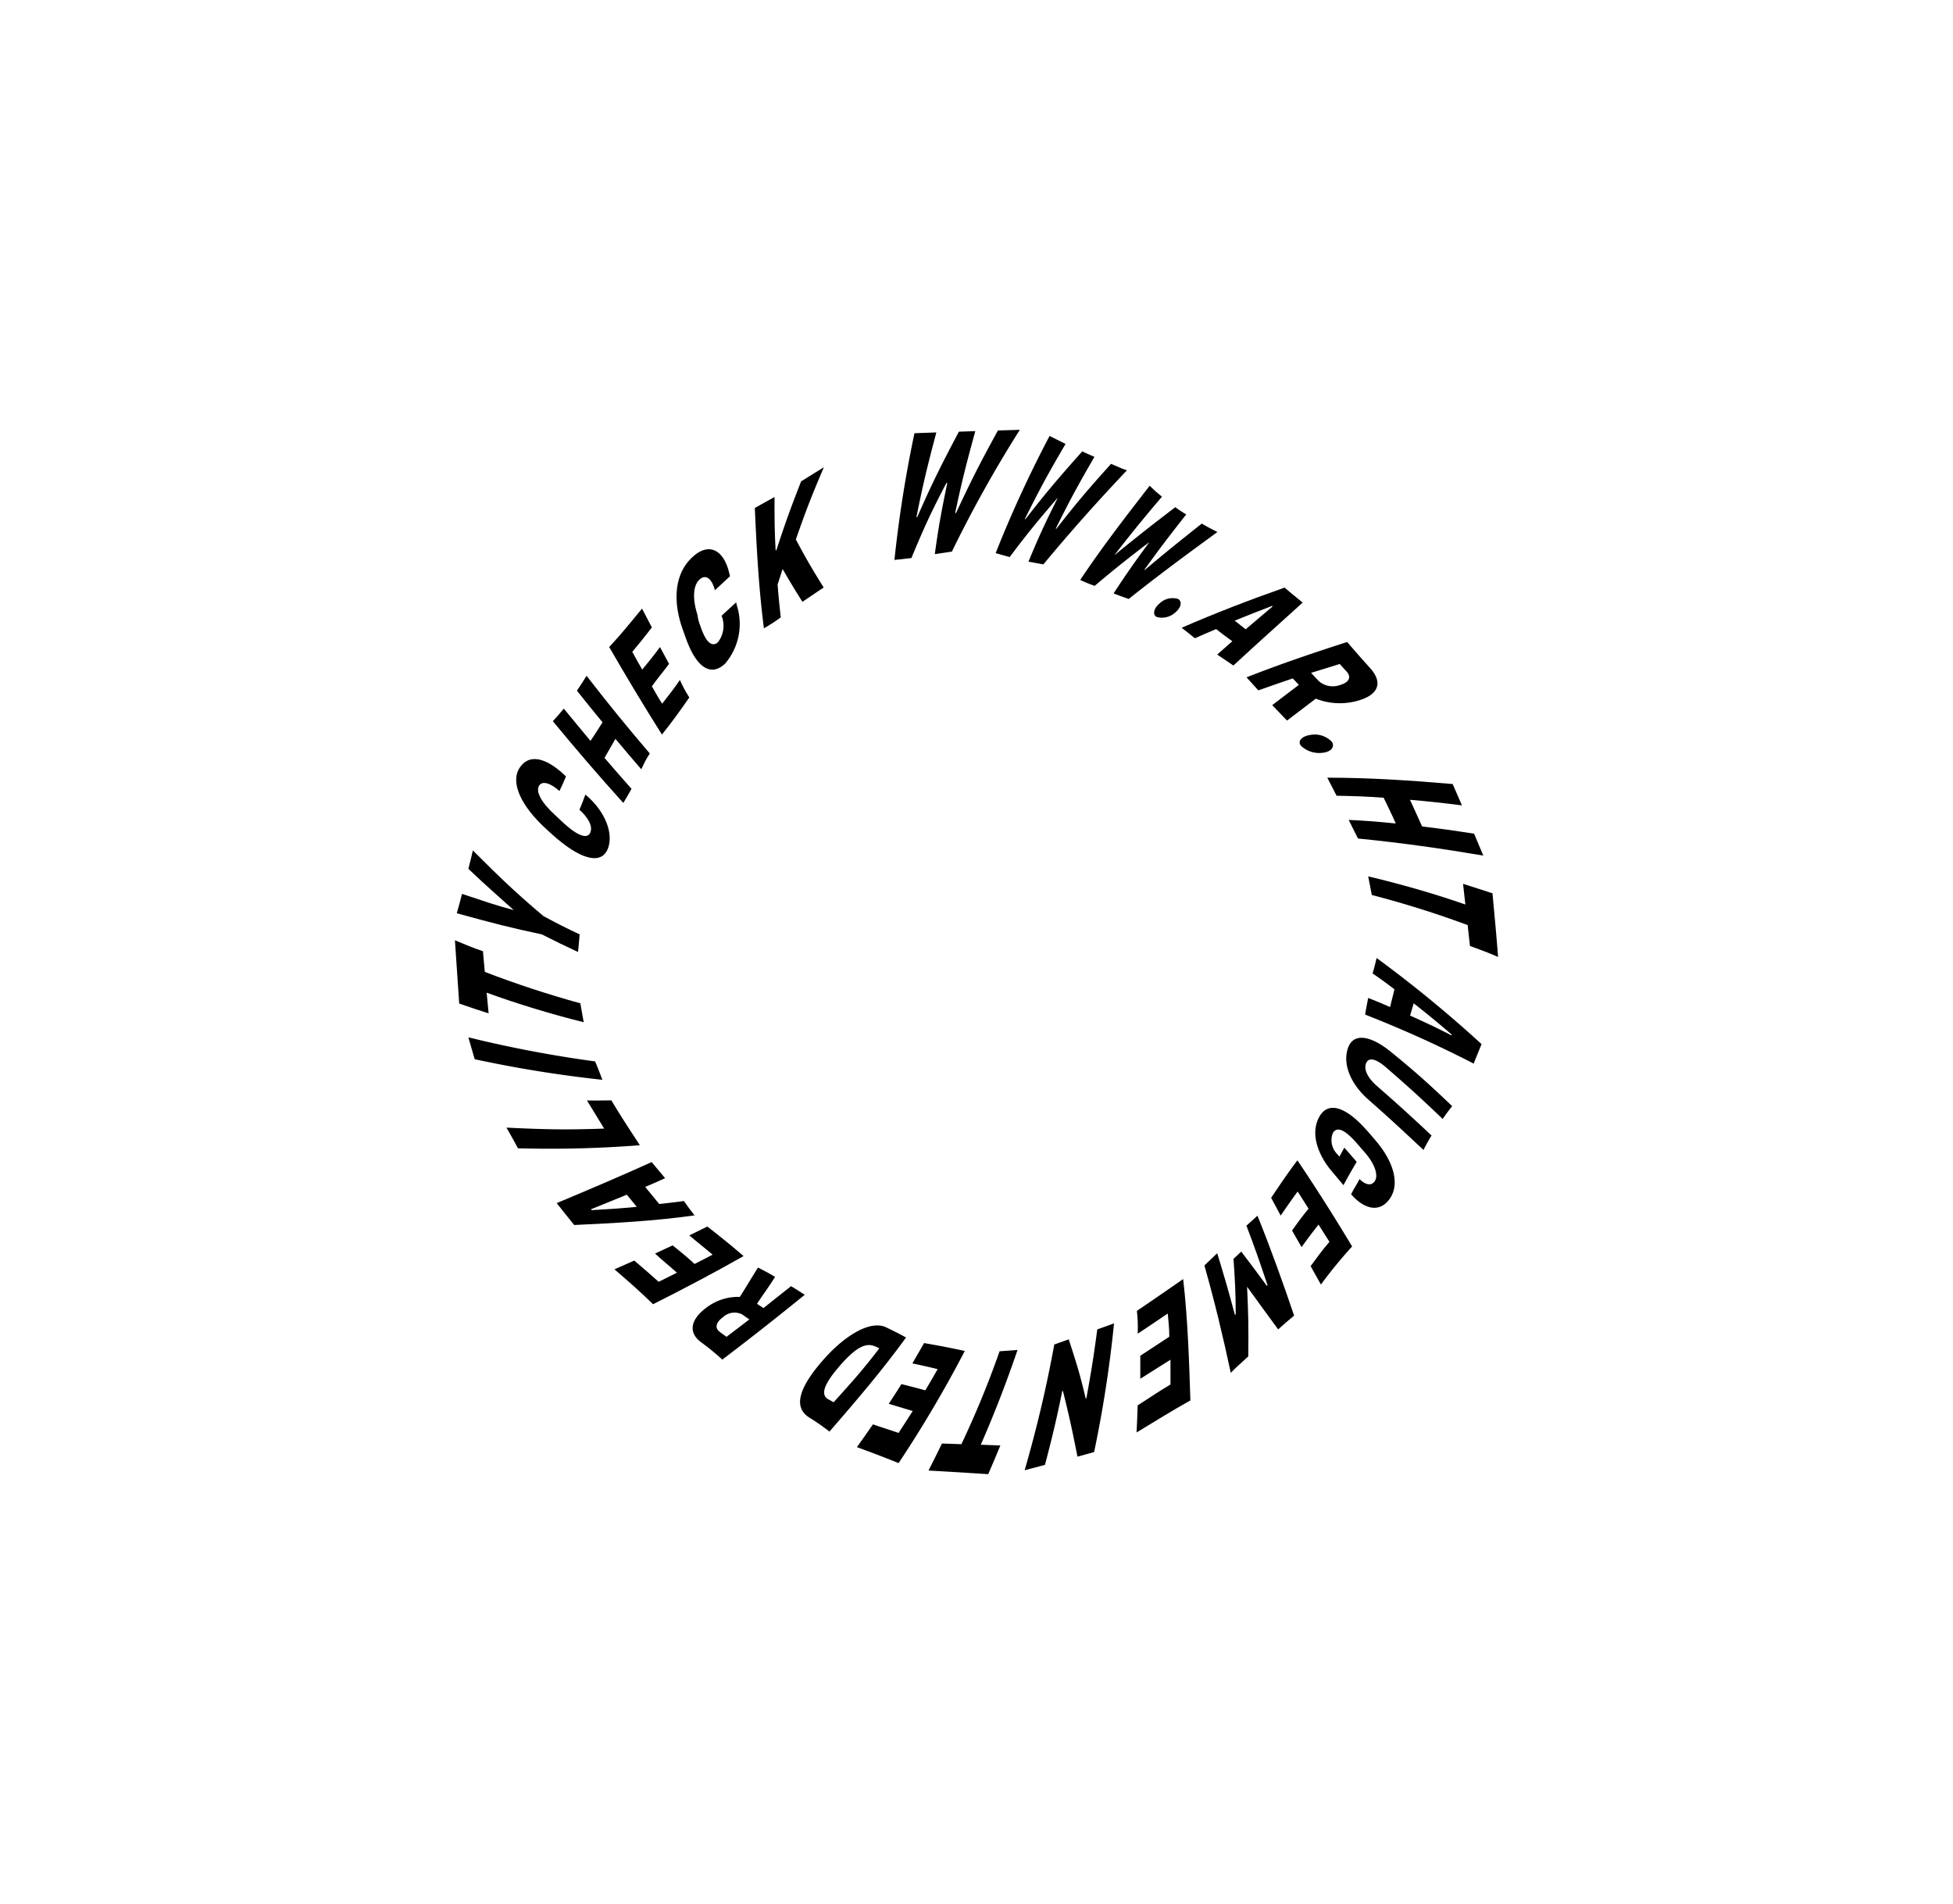 <svg id="Layer_1" data-name="Layer 1" xmlns="http://www.w3.org/2000/svg" viewBox="0 0 178.5 174"><path d="M125.82,87.55a113,113,0,0,1,9.59,7.87c-.29.72-.44,1.07-.72,1.78a106.34,106.34,0,0,0-9.92-4.48c.1-.61.16-.91.28-1.52.79.31,1.19.48,2,.83l.4-1.62c-.79-.6-1.18-.89-2-1.45C125.62,88.4,125.68,88.12,125.82,87.55Zm6.87,7c-1.42-1.21-2.11-1.78-3.48-2.86-.13.45-.2.66-.33,1.12,1.45.66,2.21,1,3.78,1.81Z"/><path d="M126.65,97.52c-1-.86-1.6-.87-1.8-.33s.11,1.29,1.05,2.1c1.92,1.68,2.91,2.58,4.94,4.48-.31.51-.45.77-.74,1.32-2.06-1.93-3.06-2.86-5-4.57-1.63-1.42-2.4-3.23-1.91-4.71s2.09-1.17,3.89.28c2.17,1.77,3.31,2.77,5.65,5a14.18,14.18,0,0,0-.87,1.17C129.71,100.21,128.67,99.27,126.65,97.52Z"/><path d="M124.26,107.75c.53.54,1.09.66,1.4.18s.08-1.5-1-2.7l-.72-.83c-.88-1-1.73-1.58-2.13-.83a1.79,1.79,0,0,0,.41,1.9l.2.23.45-.82,1.13,1.3c-.49.82-.73,1.24-1.21,2.13L121.69,107c-1.06-1.25-2-3.25-1.14-4.88s2.58-.82,4.26,1.06c.31.33.46.52.77.88,1.78,2,2.42,4.14,1.42,5.52s-2.46.79-3.51-.44C123.79,108.54,124,108.27,124.26,107.75Z"/><path d="M116.18,109.46c1-1.47,1.44-2.15,2.4-3.42,1.74,2.58,3.41,5.22,5,7.87a43.21,43.21,0,0,0-2.85,3.48l-.94-1.68c.69-.93,1-1.38,1.72-2.22l-1-1.58c-.61.78-.92,1.19-1.55,2.06l-.87-1.51c.61-.86.91-1.27,1.51-2-.4-.63-.59-.94-1-1.57-.61.84-.92,1.28-1.55,2.2Z"/><path d="M114.93,111.1c1.21,3,2.31,6.06,3.35,9.13-.58.48-.87.73-1.46,1.26-1.16-1.58-1.73-2.37-2.84-3.9l0,0c.12,2.44.14,3.71.11,6.37-.62.58-1,.88-1.6,1.5-.7-3.29-1.49-6.58-2.41-9.81l1.17-1.12c.66,2.16,1,3.31,1.62,5.64l.07-.06c0-2.1-.07-3.12-.2-5.07l.71-.66c.93,1.22,1.39,1.85,2.34,3.13l.06-.06c-.75-2.24-1.13-3.34-1.93-5.44C114.3,111.66,114.52,111.48,114.93,111.1Z"/><path d="M103.91,119.8c1.74-1.18,2.58-1.77,4.23-2.91.42,3.69.54,7.38.66,11.09-1.88,1.06-2.86,1.68-4.92,2.93.05-1,.07-1.52.1-2.48,1.23-.77,1.88-1.25,3-1.9,0-.94,0-1.39,0-2.27L104.22,126v-2.1l2.65-1.74c0-.87-.07-1.29-.14-2.12-1.08.73-1.62,1.1-2.74,1.84C104,121,104,120.62,103.91,119.8Z"/><path d="M101.82,120.94A111.38,111.38,0,0,1,100,132.7l-1.52.42c-.51-2.57-.77-3.76-1.33-6l-.06,0c-.52,2.56-.84,3.9-1.58,6.75l-1.86.49a116.14,116.14,0,0,0,2.71-11.49l1.32-.47c.65,2,1,3.06,1.55,5.4l.06,0c.49-2.68.68-3.93,1-6.31Z"/><path d="M93,123.37c-1,2.93-2.12,5.84-3.36,8.66l1.79.07c-.42,1-.64,1.55-1.11,2.62-2.19-.14-3.28-.21-5.46-.33.51-1,.76-1.5,1.23-2.47l1.78.06a87,87,0,0,0,3.49-8.49Z"/><path d="M84.46,122.74c1.49.26,2.23.4,3.72.72a111.09,111.09,0,0,1-6.05,10.25c-1.54-.62-2.32-.91-3.81-1.46.6-.85.9-1.26,1.46-2.08l2.35.78c.53-.82.79-1.22,1.29-2l-2.19-.66c.48-.73.71-1.09,1.16-1.8.87.22,1.32.33,2.18.57.47-.79.7-1.18,1.13-1.94-.92-.22-1.39-.33-2.31-.52C83.83,123.83,84.05,123.46,84.46,122.74Z"/><path d="M73.94,129.53c-1.55-1-.75-2.89,1.23-5.17s4.35-3.75,5.82-3.06c.74.36,1.1.54,1.82.93-2.17,3-4.57,5.8-7,8.6A20.12,20.12,0,0,0,73.94,129.53Zm6.46-6.28a2.27,2.27,0,0,0-.47-.23c-.72-.27-1.56-.08-3.23,1.86-1.08,1.26-1.88,2.5-1,3,.2.1.3.16.49.27,1.81-2,2.7-3,4.17-4.92Z"/><path d="M64.62,119.46a4.78,4.78,0,0,1,3-.94c.7-1.1,1-1.64,1.66-2.68.64.33,1,.51,1.56.85-.62,1-1,1.46-1.65,2.46l.59.39,2.52-2c.51.31.76.47,1.25.79-2.46,2-5,4-7.53,5.92a23.86,23.86,0,0,0-2-1.63C62.84,121.7,63.18,120.5,64.62,119.46Zm3.21.66a1.55,1.55,0,0,0-1.76.26c-.68.5-.71,1-.33,1.3s.4.29.66.49l2.09-1.59-.66-.46Z"/><path d="M64.65,112.09c1.42,1.11,2.08,1.64,3.31,2.7-2.71,1.54-5.49,3-8.27,4.4-1.28-1.24-2-1.87-3.53-3.19l1.81-.8c.94.8,1.38,1.18,2.23,1.94l1.67-.83c-.77-.69-1.18-1-2-1.75l1.61-.75c.85.7,1.25,1,2,1.7.66-.33,1-.51,1.65-.85-.81-.69-1.24-1-2.13-1.76Z"/><path d="M63.48,111.07c-3.67.52-7.34.71-11,.88-.62-.77-.94-1.16-1.6-2,2.91-1.22,5.81-2.45,8.68-3.75l1.23,1.47c-.71.33-1.08.48-1.82.8l1.28,1.56c.92-.1,1.37-.15,2.26-.27C62.89,110.31,63.09,110.57,63.48,111.07Zm-9.38-.48c1.68-.09,2.5-.15,4.1-.3l-.91-1.11L54,110.52Z"/><path d="M55.88,100.56c1,1.68,1.57,2.5,2.6,4.1a106.17,106.17,0,0,1-11.14.28c-.39-.73-.61-1.12-1.05-1.89,3.87.19,5.63.2,8.93.09l-1.57-2.57C54.56,100.58,55,100.57,55.88,100.56Z"/><path d="M55.06,98.68A112.06,112.06,0,0,1,43.39,96.8c-.24-.8-.35-1.19-.58-2A110.81,110.81,0,0,0,54.39,97C54.67,97.65,54.79,98,55.06,98.68Z"/><path d="M53.35,93.42c-3-.75-6-1.66-8.87-2.7.07.76.11,1.14.18,1.89-1.06-.33-1.59-.52-2.69-.9-.16-2.32-.24-3.46-.39-5.78,1.05.44,1.56.66,2.56,1,.07.76.1,1.13.17,1.89,2.86,1.1,5.78,2.06,8.73,2.87C53.17,92.41,53.23,92.75,53.35,93.42Z"/><path d="M52.83,87c-1.29-.6-1.95-.92-3.31-1.61-2.84-.6-4.39-1-7.77-1.93.2-.71.3-1.07.48-1.77,2,.66,2.93,1,4.72,1.48v0C45.32,81.7,44.49,81,42.81,79.4c.17-.66.25-1,.41-1.68,2.65,2.65,3.93,3.87,6.45,6,1.36.73,2,1.06,3.31,1.67C52.92,86.05,52.9,86.35,52.83,87Z"/><path d="M51.59,75.29c1.33,1.19,2.13,1.38,2.37.78s-.25-1.4-1-2.07c.23-.54.34-.82.54-1.38l.26.22c1.49,1.34,2.31,3.23,1.83,4.63-.54,1.57-2.36,1.15-4.72-.86-.33-.28-.5-.44-.84-.75-2.43-2.18-3.41-4.36-2.54-5.69s2.39-.91,4,.56l.24.23c-.23.55-.35.81-.6,1.33-.76-.69-1.57-1-1.87-.47s.2,1.52,1.54,2.73Z"/><path d="M58.61,70.3c-.94-1.08-1.41-1.65-2.36-2.78-.41.73-.62,1.07-1,1.74,1,1.16,1.49,1.73,2.47,2.83-.29.53-.45.78-.75,1.29-2.21-2.44-4.35-4.94-6.44-7.47.4-.44.59-.66,1-1.15,1,1.2,1.47,1.79,2.44,2.95.45-.67.66-1,1.1-1.7-.94-1.14-1.4-1.72-2.34-2.89.35-.52.53-.79.88-1.36,2.34,3,3.5,4.42,5.78,7.1C59,69.45,58.89,69.74,58.61,70.3Z"/><path d="M63,63.74c-1,1.45-1.51,2.13-2.5,3.39-1.66-2.63-3.27-5.31-4.82-8,1.18-1.27,1.75-2,3-3.51l.9,1.72c-.73.94-1.09,1.39-1.79,2.23.36.67.55,1,.91,1.62.64-.79,1-1.2,1.62-2.06l.83,1.54c-.64.86-1,1.26-1.57,2.05.37.64.56,1,.94,1.59.64-.83,1-1.26,1.62-2.17C62.43,62.78,62.61,63.11,63,63.74Z"/><path d="M64,57.17c.51,1.56,1.08,2,1.62,1.52a2.47,2.47,0,0,0,.33-2.42l1.33-1.22.08.33a5.57,5.57,0,0,1-1.09,5.27c-1.32,1.24-2.64.33-3.58-2.32l-.33-.92c-.93-2.69-.64-5.13,1-6.56,1.42-1.28,2.77-.63,3.28,1.48l.08.33-1.38,1.28c-.26-1-.79-1.51-1.38-1s-.71,1.68-.21,3.26C63.8,56.6,63.86,56.79,64,57.17Z"/><path d="M72.74,49.3c1,1.88,1.53,2.76,2.54,4.39L73.34,55c-.72-1.14-1.08-1.74-1.81-3l-.46,1.42c.1,1.22.16,1.82.29,3a15.51,15.51,0,0,1-1.54,1c-.47-3.64-.67-7.31-.83-11l1.8-1c0,2,0,3,.1,4.86l.07,0c.77-2.36,1.23-3.66,2.26-6.29l2.08-1.29C74.14,45.41,73.63,46.74,72.74,49.3Z"/><path d="M81.75,51.17a112.91,112.91,0,0,1,1.83-11.58l2-.07c-.88,3.31-1.24,4.85-1.82,7.74h.07c1.32-3,2.07-4.52,3.81-7.81l1.5-.05c-.88,3.21-1.25,4.7-1.84,7.48h.08c1.33-2.85,2.08-4.36,3.83-7.54l2-.06A114.66,114.66,0,0,0,87,50.41l-1.56.23c.33-2.41.56-3.71,1.14-6.5H86.5C85,47,84.4,48.36,83.3,51Z"/><path d="M91,50.55a109,109,0,0,1,4.93-10.71l1.46.73c-1.71,2.91-2.44,4.29-3.73,6.88l.06,0c1.87-2.4,2.91-3.64,5.2-6.2.44.21.66.31,1.11.5-1.63,2.81-2.32,4.11-3.54,6.57l.06,0c1.79-2.29,2.78-3.47,5-5.93.58.24.83.38,1.45.59-2.67,2.82-5.17,5.62-7.64,8.6L94,51.33c.91-2.2,1.44-3.37,2.69-5.86h0c-1.94,2.24-2.82,3.33-4.41,5.44Z"/><path d="M98.73,53c2-3,4.16-5.79,6.35-8.61.43.43.67.63,1.12,1-1.88,2.22-2.75,3.29-4.36,5.36l0,0c2.16-1.76,3.29-2.65,5.58-4.4a10,10,0,0,0,1,.66c-1.65,2.1-2.42,3.11-3.83,5.06l.06,0c2-1.68,3.06-2.53,5.19-4.22.56.33.84.47,1.43.77-2.74,2-5.46,4-8.11,6.12-.56-.2-.84-.3-1.38-.51,1.18-1.8,1.84-2.74,3.27-4.69l0,0c-2.08,1.59-3.09,2.39-5,4A13.38,13.38,0,0,1,98.73,53Z"/><path d="M107.68,54.74c.39.24.27.79-.26,1.23a1.79,1.79,0,0,1-1.71.41c-.38-.21-.27-.78.27-1.23A1.7,1.7,0,0,1,107.68,54.74Z"/><path d="M108,57.37c3.08-1.34,6.24-2.56,9.41-3.67.63.55,1,.82,1.65,1.37-2.62,2.38-3.93,3.53-6.33,5.75l-1.48-1,1.38-1.22c-.61-.44-.91-.66-1.48-1.11-.78.33-1.18.5-1.94.84C108.74,57.94,108.5,57.76,108,57.37Zm8.27-2c-1.38.53-2.07.8-3.42,1.35.4.33.61.47,1,.79,1-.83,1.46-1.25,2.46-2.09Z"/><path d="M123.9,64.09a6,6,0,0,1-3.64-.24l-2.63,2-1.35-1.41,2.43-1.85-.55-.59c-1.28.43-1.92.66-3.15,1.09l-1.08-1.19c3-1.18,6.11-2.24,9.2-3.23.8.94,1.22,1.41,2.11,2.4C126.53,62.53,125.83,63.62,123.9,64.09Zm-3.42-1.9a1.93,1.93,0,0,0,2,.41c.88-.25,1-.75.64-1.18l-.67-.74-2.62.81Z"/><path d="M121.73,67.79c.29.45-.06.92-.82,1a2.42,2.42,0,0,1-2-.63c-.36-.45.1-.89.88-1A2.17,2.17,0,0,1,121.73,67.79Z"/><path d="M123.27,74.93c1.65.08,2.5.14,4.3.33-.44-1-.66-1.43-1.11-2.36-1.79-.12-2.65-.15-4.3-.18-.33-.66-.52-1-.85-1.65,3.86,0,7.61.25,11.46.58.33.77.51,1.16.85,1.95-2-.25-2.92-.35-4.75-.51.45,1,.67,1.45,1.11,2.44,1.82.22,2.77.35,4.75.66.33.8.51,1.21.84,2-3.84-.65-7.59-1.18-11.45-1.56C123.79,76,123.61,75.61,123.27,74.93Z"/><path d="M125.05,80.09c3,.71,6,1.57,8.88,2.57l-.21-1.89c1.05.34,1.59.5,2.69.87.21,2.31.33,3.47.51,5.81-1-.43-1.56-.63-2.57-1-.08-.77-.13-1.15-.21-1.91a91.7,91.7,0,0,0-8.76-2.75Z"/></svg>